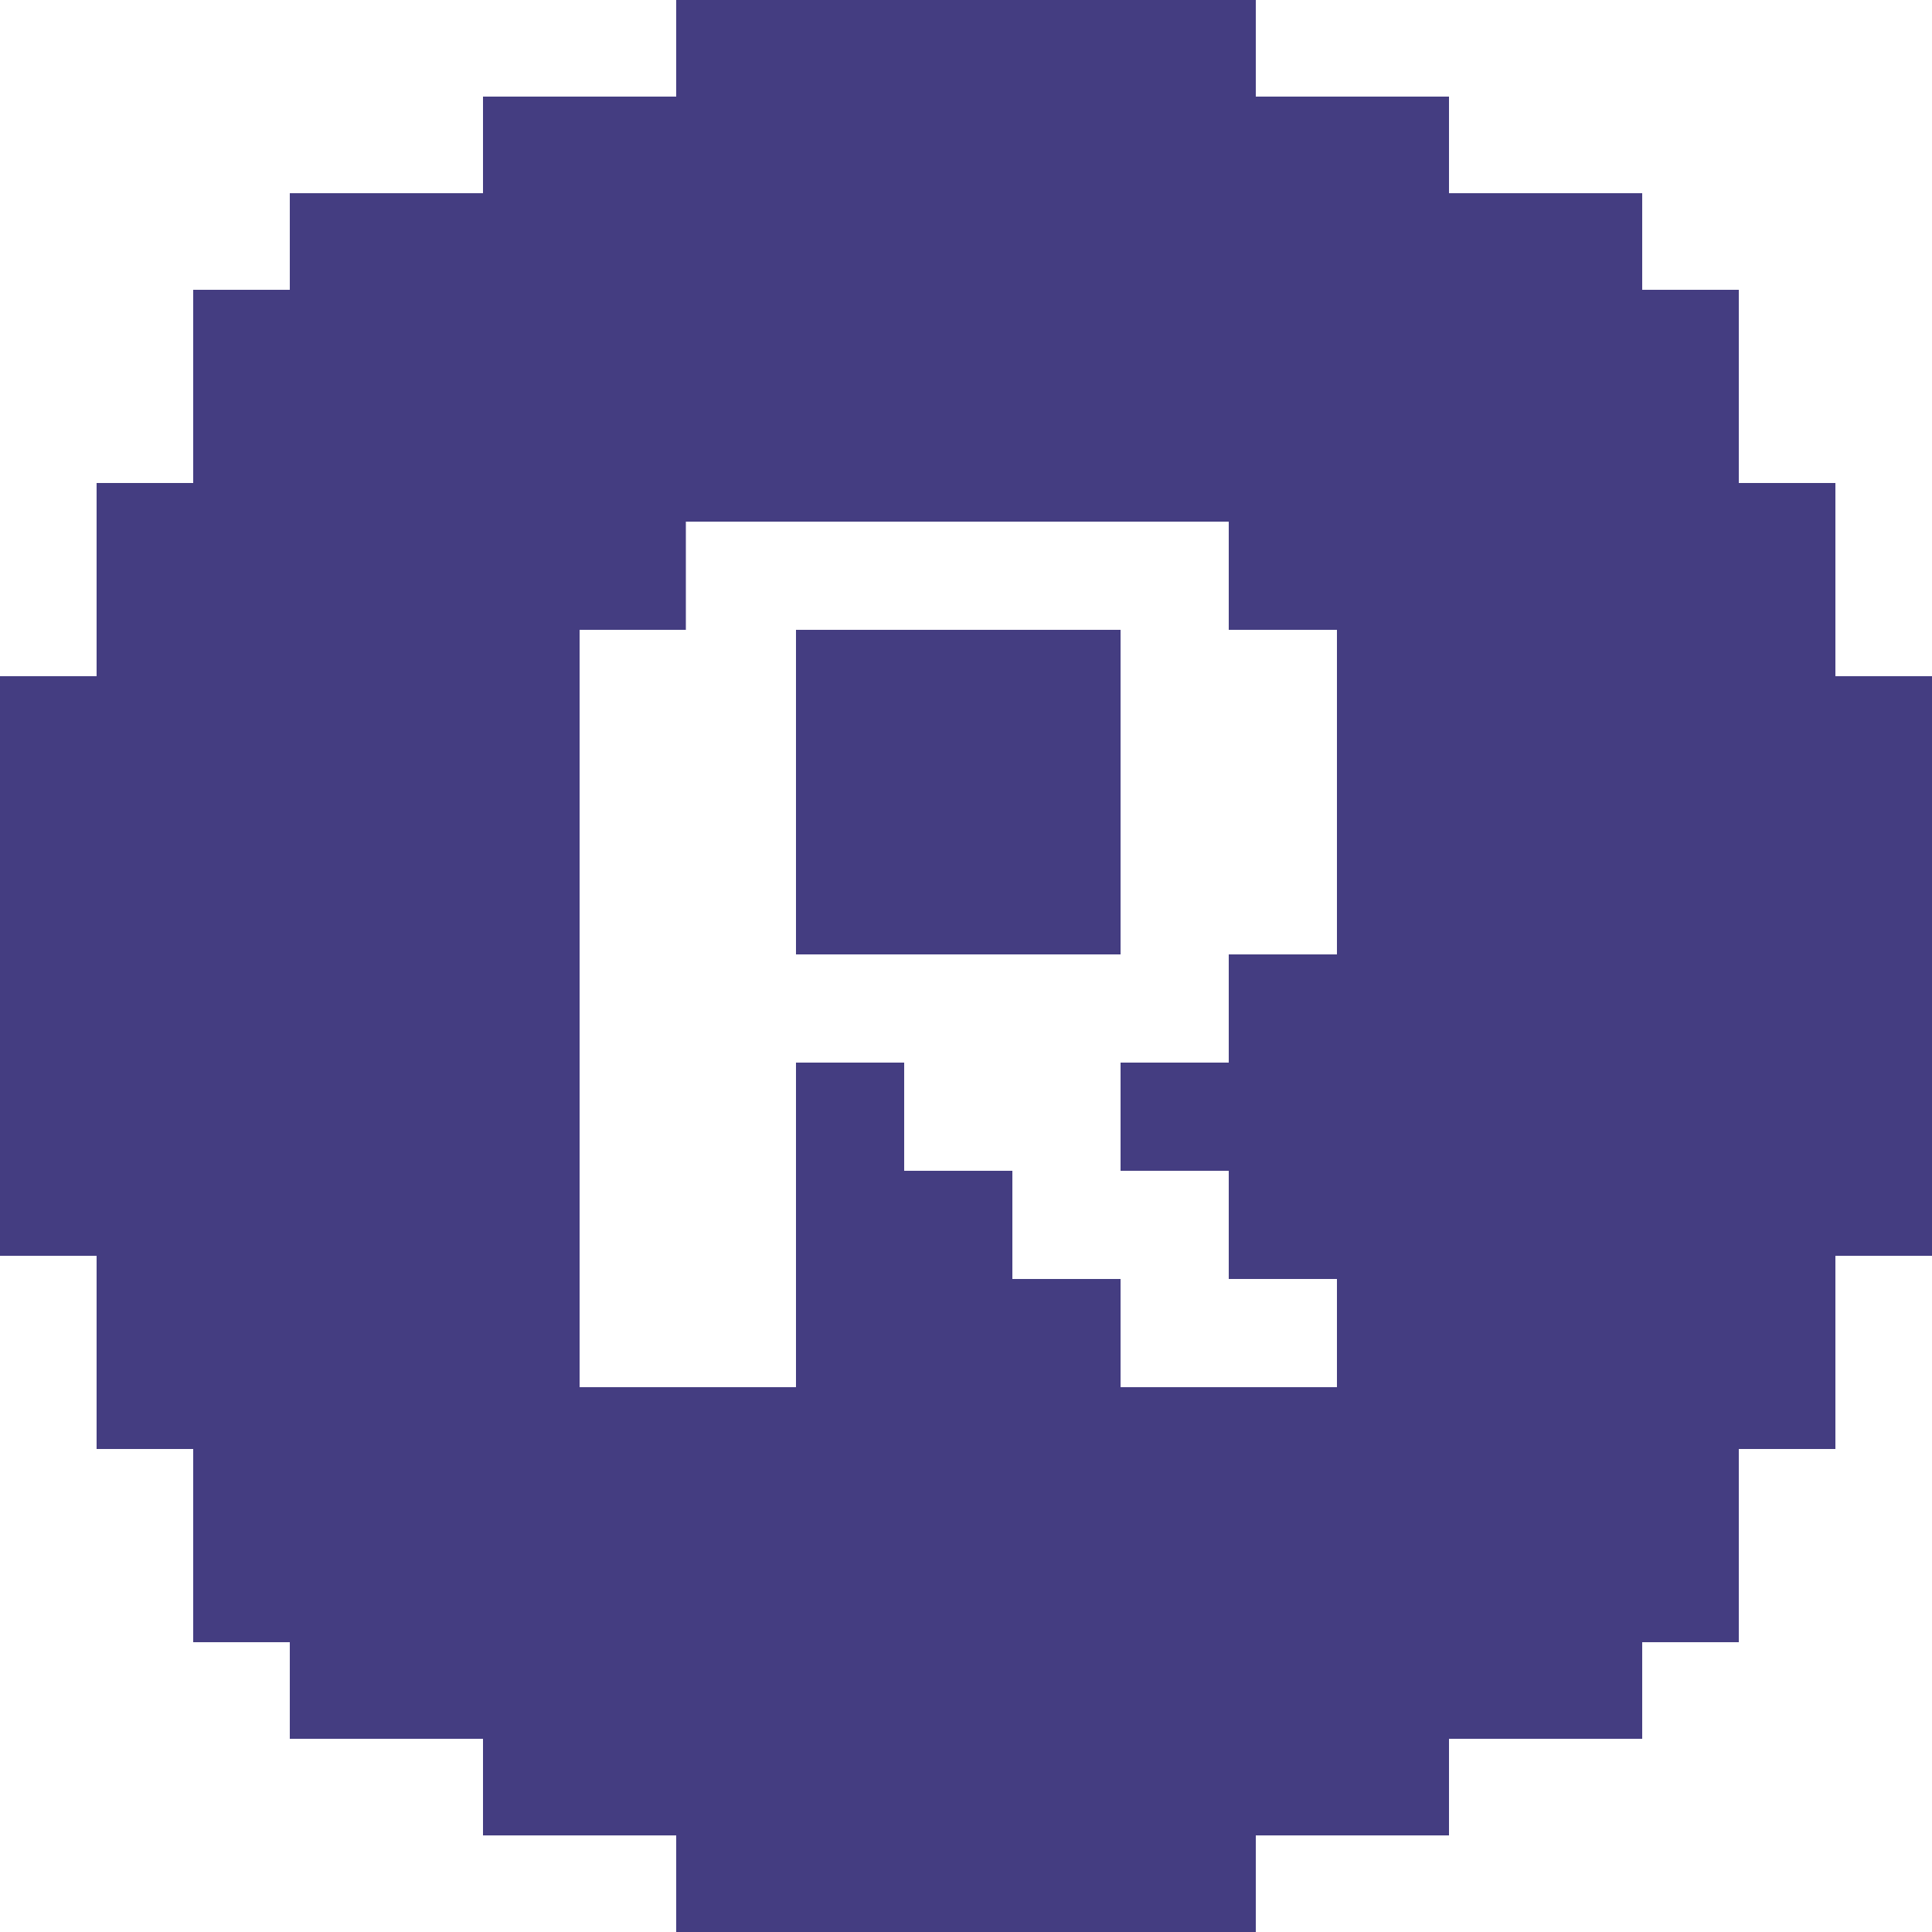 <?xml version="1.0" encoding="utf-8"?>
<!-- Generator: Adobe Illustrator 27.6.1, SVG Export Plug-In . SVG Version: 6.00 Build 0)  -->
<svg version="1.1" id="Слой_1" xmlns="http://www.w3.org/2000/svg" xmlns:xlink="http://www.w3.org/1999/xlink" x="0px" y="0px"
	 viewBox="0 0 100 100" style="enable-background:new 0 0 100 100;" xml:space="preserve">
<style type="text/css">
	.st0{fill:#443D81;}
</style>
<g>
	<path class="st0" d="M95,35v-5v-5h-5v-5v-5h-5v-5h-5h-5V5h-5h-5V0h-5h-5h-5h-5h-5h-5v5h-5h-5v5h-5h-5v5h-5v5v5H5v5v5H0v5v5v5v5v5v5
		h5v5v5h5v5v5h5v5h5h5v5h5h5v5h5h5h5h5h5h5v-5h5h5v-5h5h5v-5h5v-5v-5h5v-5v-5h5v-5v-5v-5v-5v-5v-5H95z M69.2,49.4h-5.6V55H58v5.6
		h5.6v5.6h5.6v5.6H58v-5.6h-5.6v-5.6h-5.6V55h-5.6v16.8H30V32.6h5.5V27h28.1v5.6h5.6V49.4z"/>
	<polygon class="st0" points="41.2,49.4 58,49.4 58,38.2 58,32.6 41.2,32.6 	"/>
</g>
</svg>
